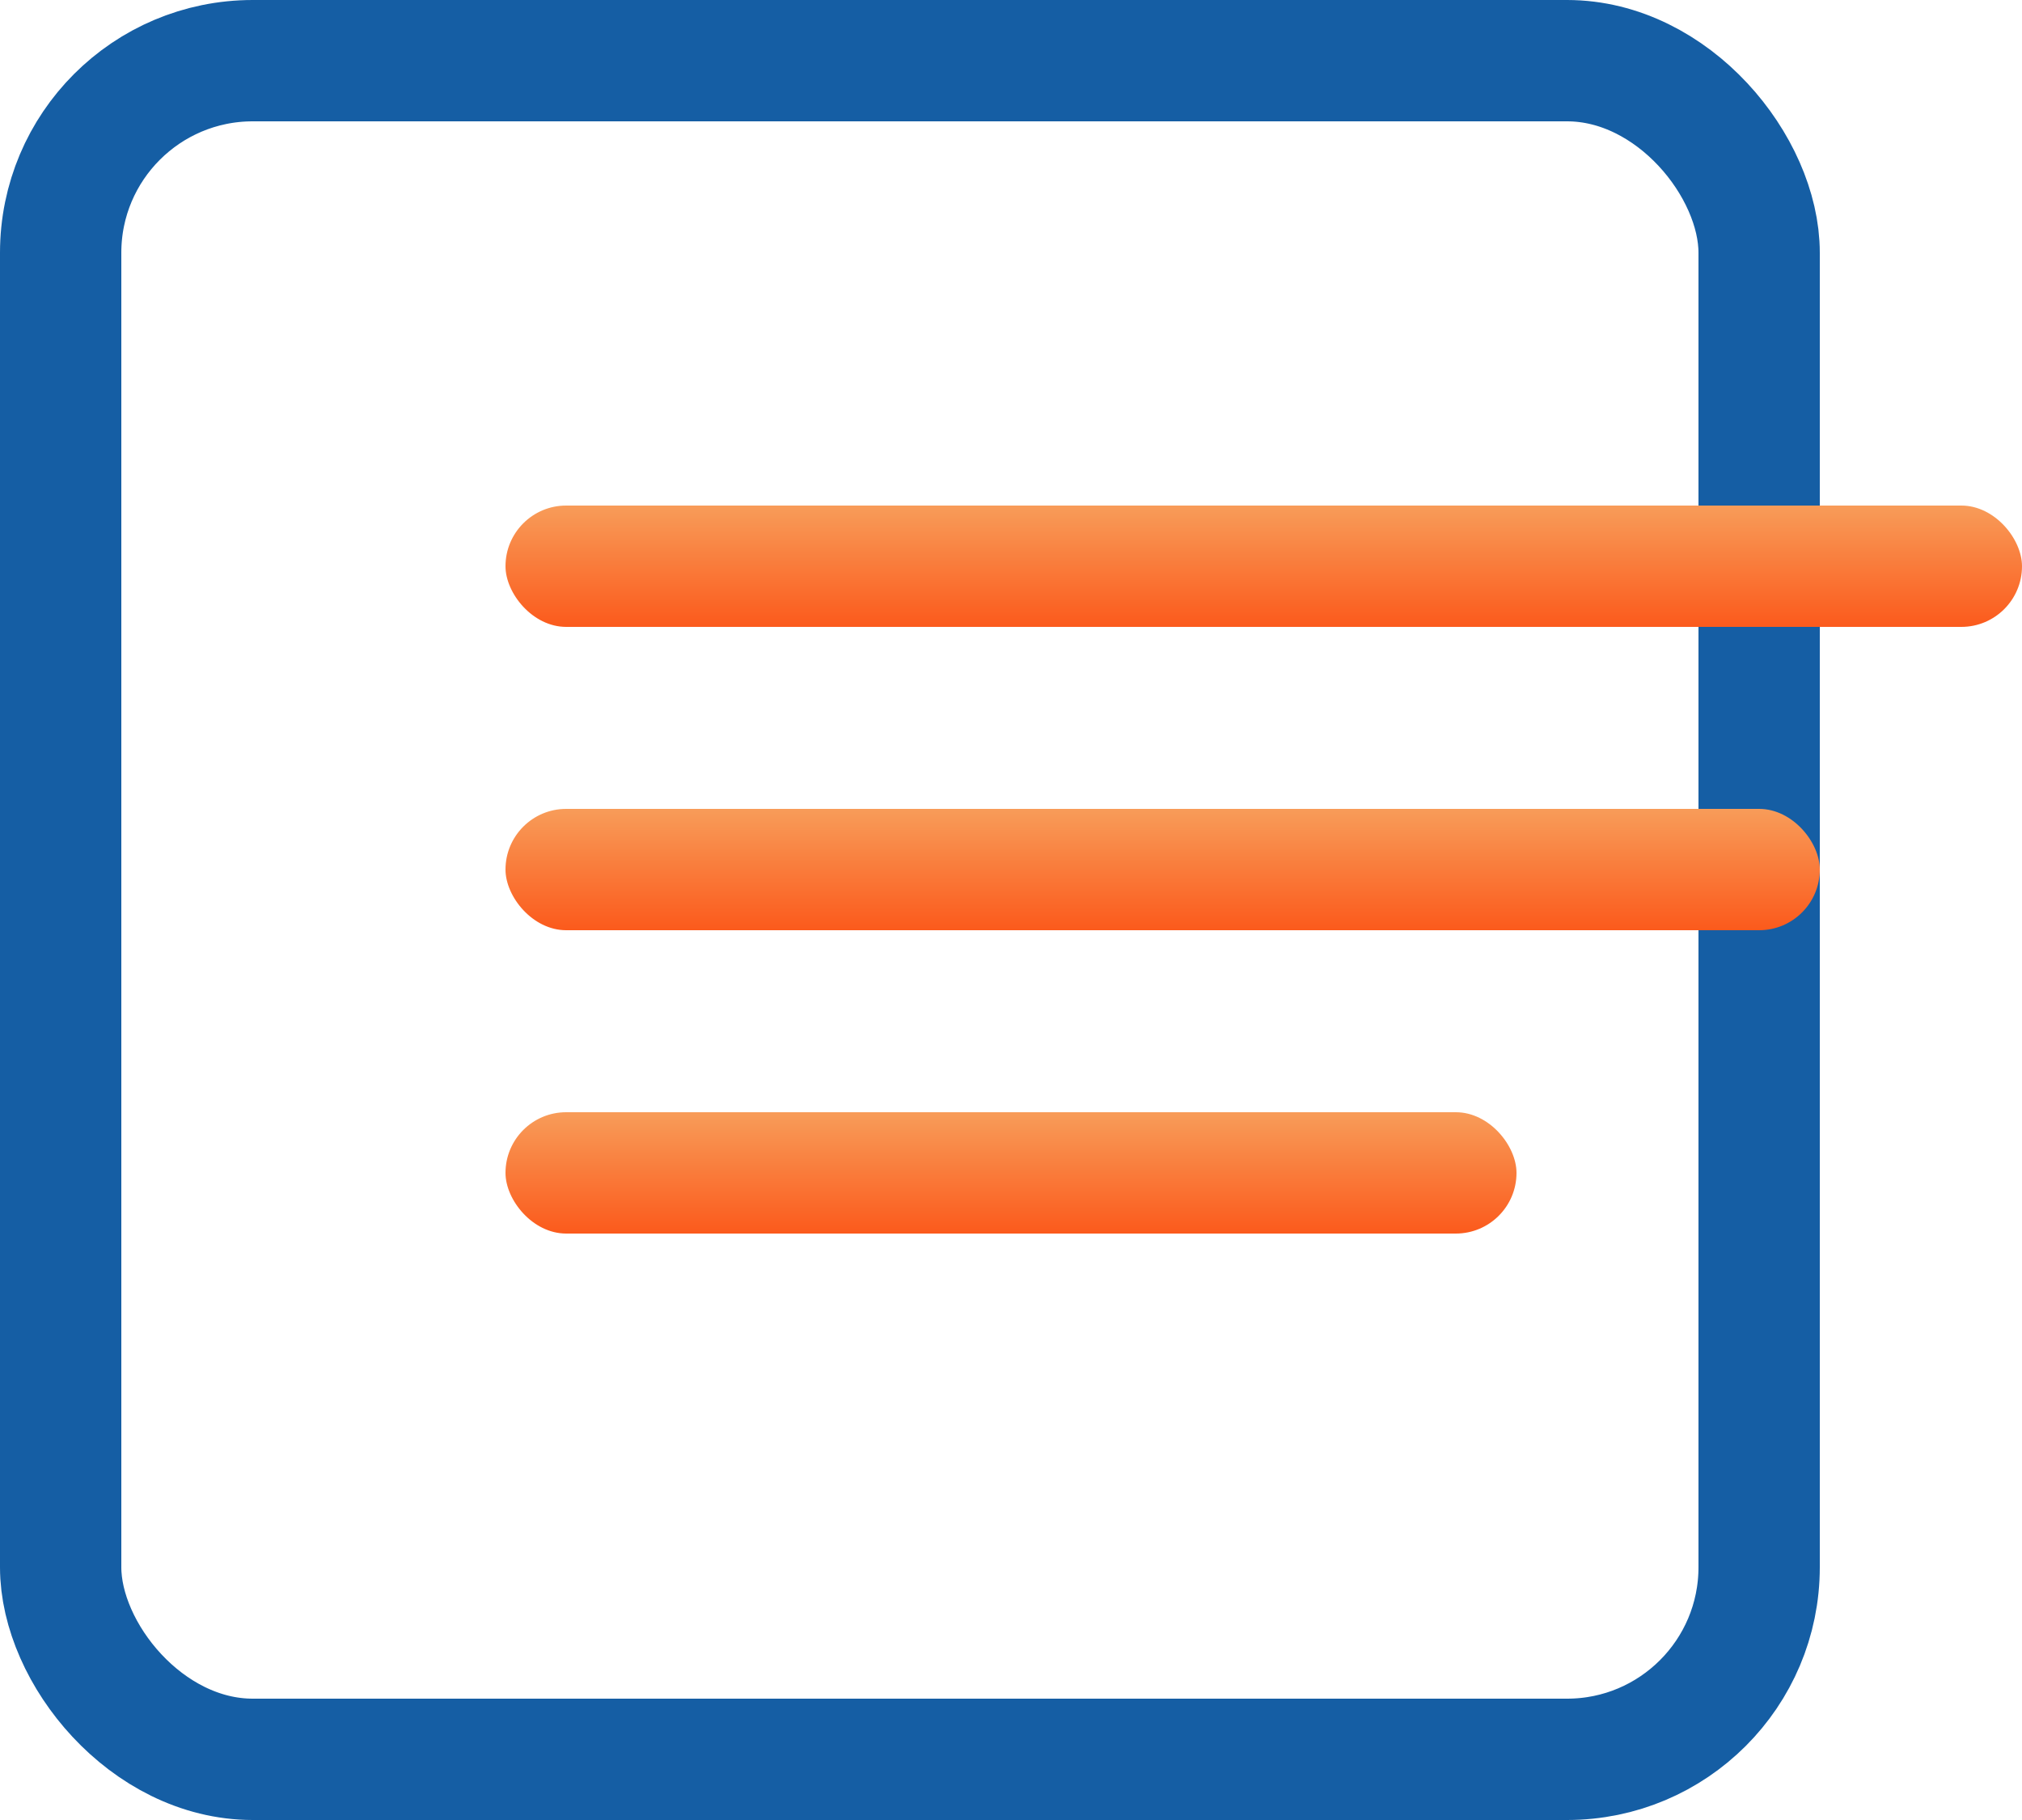 <svg width="40" height="36" viewBox="0 0 40 36" fill="none" xmlns="http://www.w3.org/2000/svg">
<g clip-path="url(#clip0_1808_266)">
<rect x="1.2" y="1.2" width="33.6" height="33.6" rx="3.8" stroke="#155EA4" stroke-width="2.4"/>
<rect x="10" y="10" width="30" height="2.4" rx="1.2" fill="url(#paint0_linear_1808_266)"/>
<rect x="10" y="16" width="26" height="2.4" rx="1.2" fill="url(#paint1_linear_1808_266)"/>
<rect x="10" y="22" width="20" height="2.4" rx="1.2" fill="url(#paint2_linear_1808_266)"/>
</g>
<defs>
<linearGradient id="paint0_linear_1808_266" x1="25" y1="10" x2="25" y2="12.4" gradientUnits="userSpaceOnUse">
<stop stop-color="#F89C59"/>
<stop offset="1" stop-color="#FB5A1C"/>
</linearGradient>
<linearGradient id="paint1_linear_1808_266" x1="23" y1="16" x2="23" y2="18.4" gradientUnits="userSpaceOnUse">
<stop stop-color="#F89C59"/>
<stop offset="1" stop-color="#FB5A1C"/>
</linearGradient>
<linearGradient id="paint2_linear_1808_266" x1="20" y1="22" x2="20" y2="24.4" gradientUnits="userSpaceOnUse">
<stop stop-color="#F89C59"/>
<stop offset="1" stop-color="#FB5A1C"/>
</linearGradient>
<clipPath id="clip0_1808_266">
<rect width="40" height="36" fill="white"/>
</clipPath>
</defs>
</svg>
